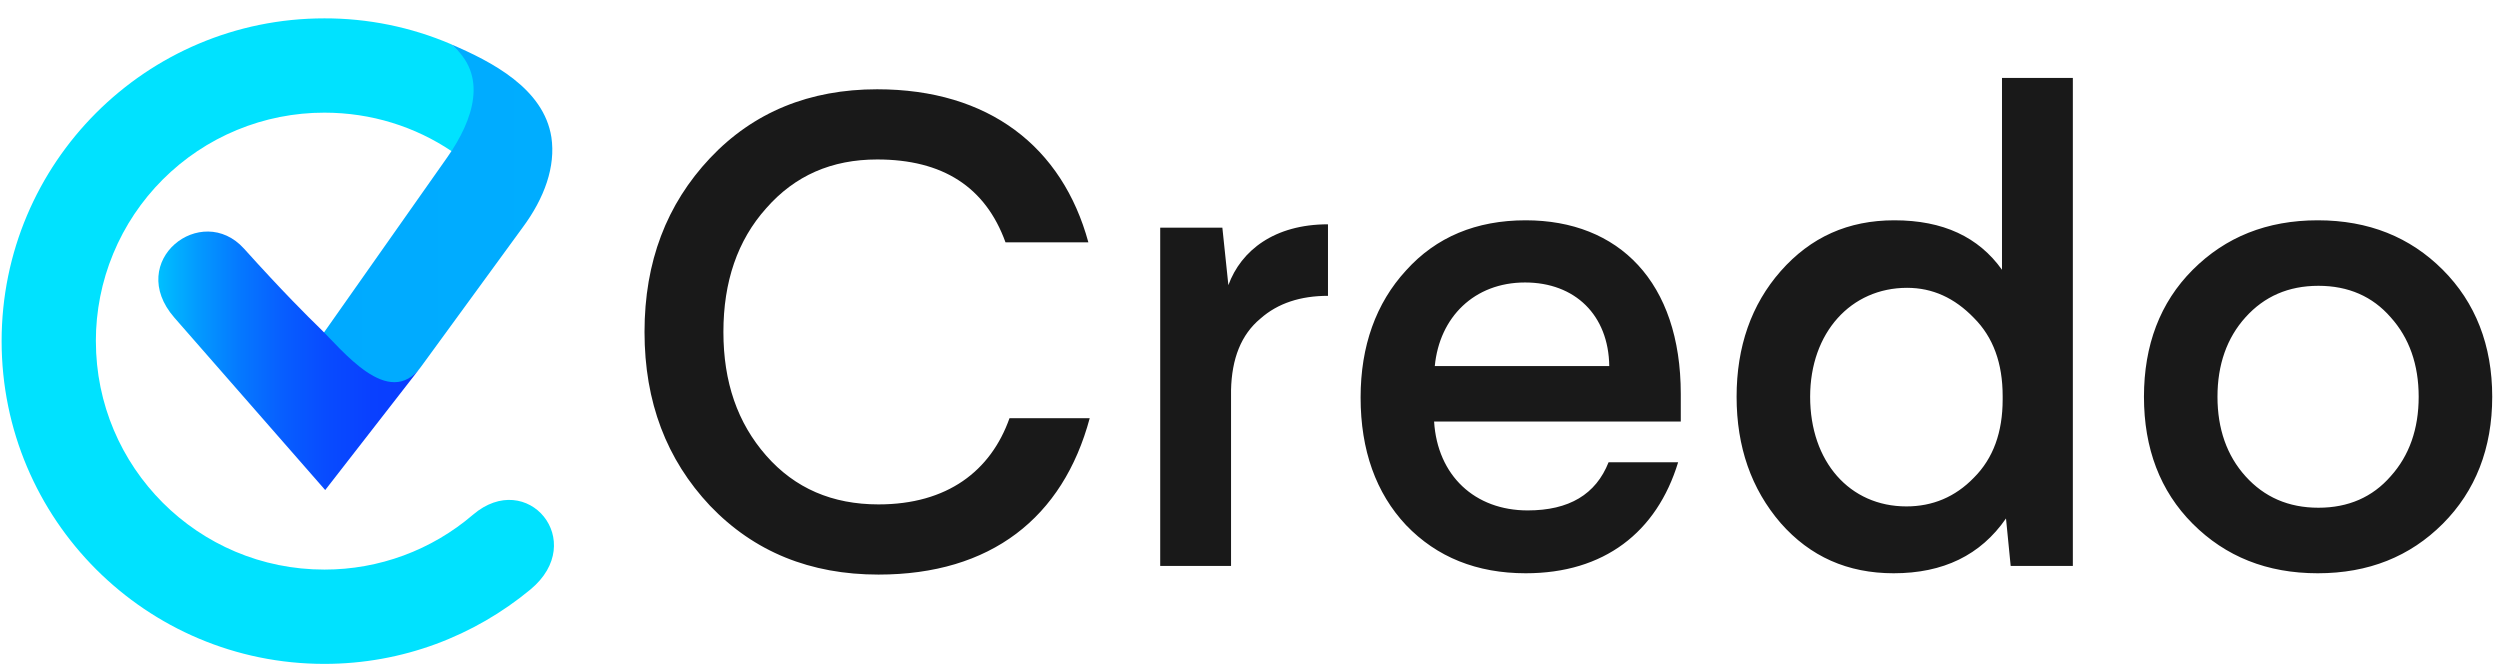 <?xml version="1.0" encoding="UTF-8"?> <svg xmlns="http://www.w3.org/2000/svg" width="108" height="29" viewBox="0 0 108 29" fill="none"><path d="M37.893 3.857C34.977 3.857 32.551 4.839 30.673 6.831C28.797 8.824 27.843 11.307 27.843 14.34C27.843 17.372 28.797 19.855 30.673 21.848C32.58 23.84 35.005 24.822 37.951 24.822C42.803 24.822 45.921 22.368 47.076 18.065H43.611C42.803 20.346 40.925 21.79 37.951 21.79C35.958 21.79 34.341 21.097 33.099 19.682C31.858 18.267 31.251 16.506 31.251 14.34C31.251 12.174 31.858 10.383 33.1 8.997C34.341 7.582 35.93 6.889 37.893 6.889C40.723 6.889 42.571 8.073 43.438 10.47H47.018C45.892 6.34 42.716 3.857 37.893 3.857ZM57.369 9.69C55.059 9.69 53.615 10.817 53.066 12.318L52.806 9.835H50.121V24.447H53.181V16.852C53.211 15.495 53.615 14.455 54.452 13.762C55.203 13.098 56.185 12.78 57.369 12.78V9.69ZM65.91 9.517C63.773 9.517 62.04 10.239 60.741 11.683C59.441 13.098 58.778 14.946 58.778 17.17C58.778 19.451 59.442 21.3 60.741 22.685C62.07 24.072 63.802 24.765 65.911 24.765C69.289 24.765 71.571 23.003 72.495 19.971H69.49C68.941 21.357 67.786 22.05 65.996 22.05C63.715 22.05 62.098 20.548 61.953 18.21H72.61V17.025C72.61 12.174 69.924 9.517 65.91 9.517ZM65.882 12.203C68.047 12.203 69.492 13.618 69.52 15.813H61.983C62.185 13.704 63.687 12.203 65.882 12.203ZM86.486 3.366V11.654C85.475 10.239 83.945 9.517 81.836 9.517C79.844 9.517 78.226 10.239 76.927 11.712C75.657 13.156 75.021 14.975 75.021 17.141C75.021 19.307 75.656 21.126 76.927 22.599C78.197 24.043 79.815 24.765 81.807 24.765C83.945 24.765 85.562 23.985 86.659 22.397L86.861 24.447H89.547V3.367L86.486 3.366ZM82.386 12.434C83.483 12.434 84.436 12.867 85.273 13.734C86.11 14.571 86.515 15.697 86.515 17.112V17.256C86.515 18.671 86.11 19.798 85.273 20.635C84.464 21.472 83.483 21.877 82.356 21.877C79.902 21.877 78.198 19.942 78.198 17.141C78.198 14.369 79.96 12.434 82.386 12.434ZM94.727 11.654C93.312 13.069 92.619 14.917 92.619 17.141C92.619 19.364 93.312 21.213 94.727 22.628C96.142 24.043 97.932 24.765 100.127 24.765C102.322 24.765 104.112 24.043 105.527 22.628C106.942 21.213 107.664 19.364 107.664 17.141C107.664 14.918 106.942 13.069 105.527 11.654C104.112 10.239 102.322 9.517 100.127 9.517C97.932 9.517 96.142 10.239 94.727 11.654ZM103.275 13.704C104.083 14.6 104.487 15.754 104.487 17.141C104.487 18.527 104.083 19.682 103.275 20.577C102.495 21.472 101.455 21.934 100.156 21.934C98.857 21.934 97.816 21.472 97.008 20.577C96.2 19.682 95.795 18.527 95.795 17.141C95.795 15.755 96.199 14.6 97.008 13.704C97.817 12.808 98.856 12.347 100.156 12.347C101.455 12.347 102.495 12.809 103.275 13.704Z" fill="#191919"></path><path d="M4.141 14.739C4.14 13.442 4.394 12.158 4.89 10.96C5.386 9.761 6.113 8.673 7.03 7.756C7.947 6.839 9.035 6.112 10.234 5.616C11.432 5.12 12.716 4.866 14.013 4.867C16.042 4.867 17.935 5.472 19.509 6.531C20.921 5.144 21.387 3.443 19.472 1.903C17.746 1.167 15.889 0.789 14.013 0.793C6.311 0.793 0.07 7.034 0.07 14.736C0.07 22.439 6.312 28.68 14.014 28.68C17.393 28.68 20.494 27.47 22.916 25.465C25.426 23.384 22.778 20.233 20.433 22.236C18.646 23.767 16.37 24.608 14.017 24.606C8.555 24.611 4.142 20.186 4.142 14.739" fill="#00E2FF"></path><path d="M22.57 9.838C23.528 8.552 24.007 7.19 23.82 5.928C23.491 3.823 21.248 2.663 19.469 1.906C21.119 3.229 20.451 5.183 19.33 6.785L13.997 14.361L13.973 14.462C15.031 15.558 16.734 17.792 18.183 15.85L22.57 9.838Z" fill="url(#paint0_linear_1722_8)"></path><path d="M13.772 14.134C13.318 13.693 12.222 12.609 10.544 10.744C8.703 8.7 5.401 11.274 7.531 13.72L14.049 21.17L18.185 15.85C16.785 17.728 14.782 15.104 13.772 14.134Z" fill="url(#paint1_linear_1722_8)"></path><defs><linearGradient id="paint0_linear_1722_8" x1="13.973" y1="9.262" x2="23.86" y2="9.262" gradientUnits="userSpaceOnUse"><stop stop-color="#00AAFF"></stop><stop offset="1" stop-color="#00ADFF"></stop></linearGradient><linearGradient id="paint1_linear_1722_8" x1="6.841" y1="15.585" x2="18.186" y2="15.585" gradientUnits="userSpaceOnUse"><stop stop-color="#00C0FF"></stop><stop offset="0.145" stop-color="#039BFF"></stop><stop offset="0.307" stop-color="#0579FF"></stop><stop offset="0.473" stop-color="#075EFF"></stop><stop offset="0.642" stop-color="#084BFF"></stop><stop offset="0.815" stop-color="#0940FF"></stop><stop offset="0.999" stop-color="#093CFF"></stop></linearGradient></defs></svg> 